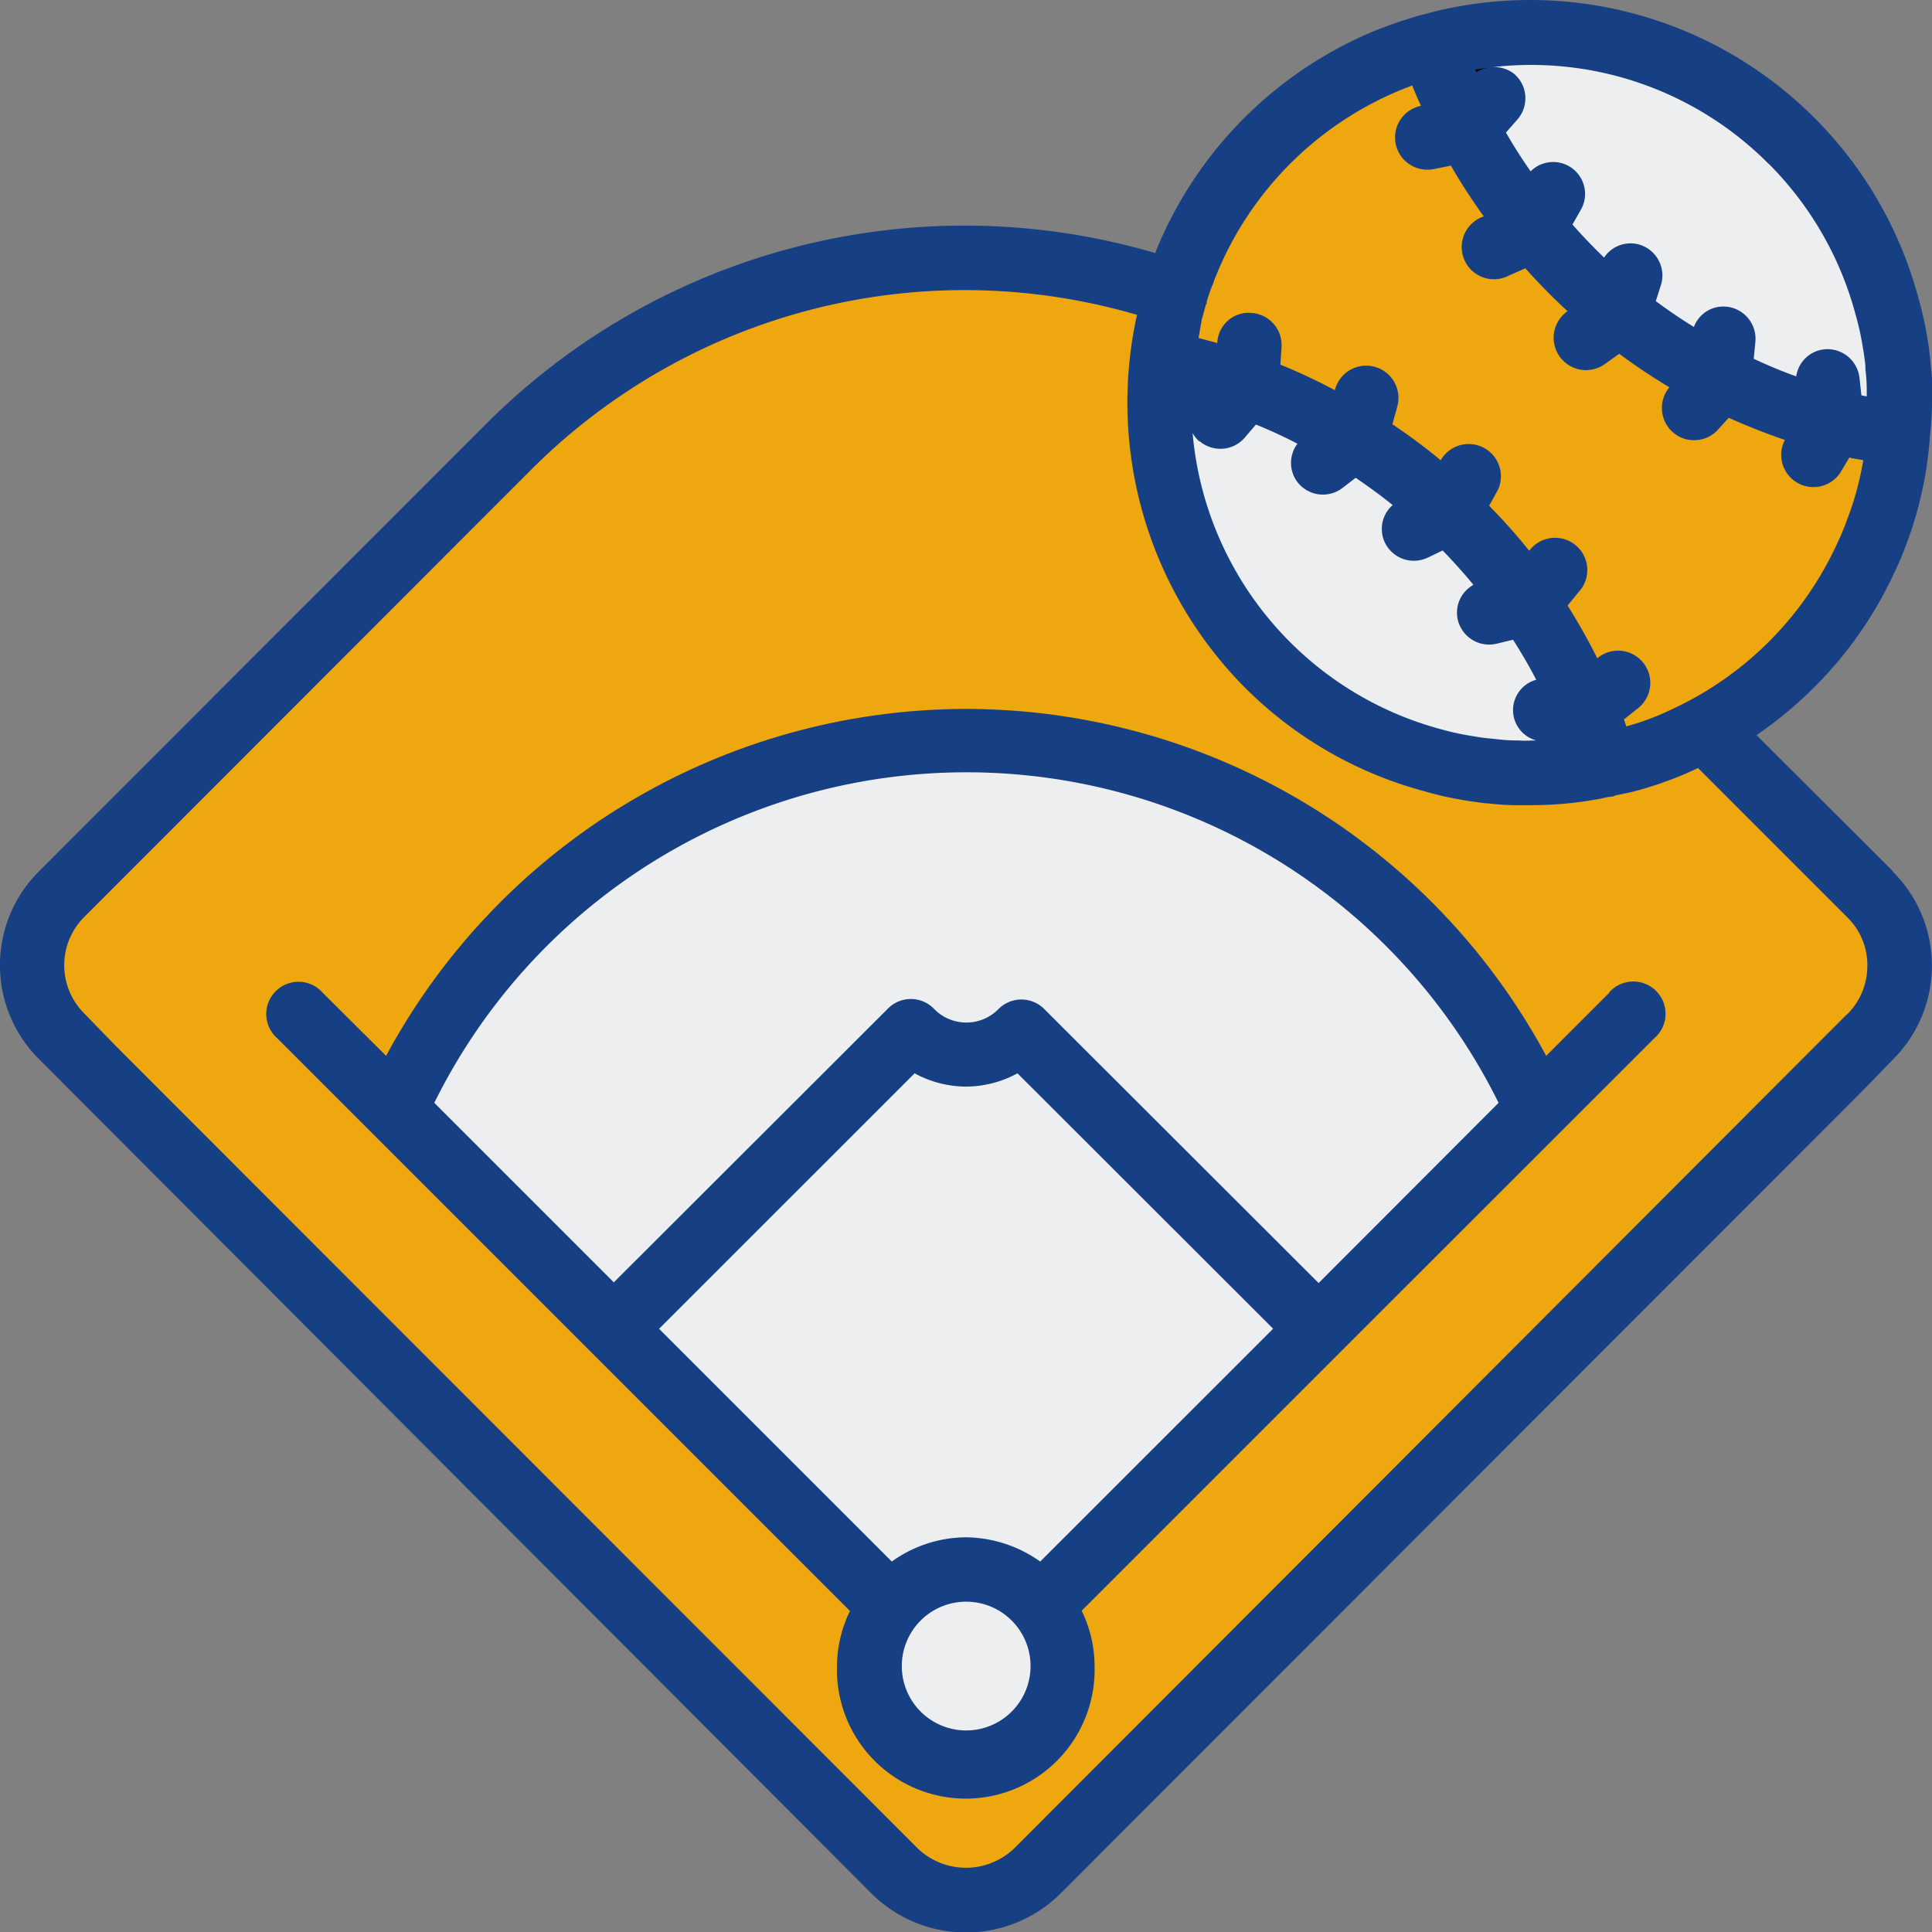 <svg id="Group_6" data-name="Group 6" xmlns="http://www.w3.org/2000/svg" xmlns:xlink="http://www.w3.org/1999/xlink" width="21.998" height="22" viewBox="0 0 21.998 22">
  <rect x="0" y="0" width="21.998" height="22" fill="#808080" stroke="none"/>
  <defs>
    <clipPath id="clip-path">
      <rect id="Rectangle_12" data-name="Rectangle 12" width="21.998" height="22" fill="none"/>
    </clipPath>
  </defs>
  <g id="Group_5" data-name="Group 5" clip-path="url(#clip-path)">
    <path id="Path_14" data-name="Path 14" d="M27.073,37.562a.358.358,0,0,0-.079.4.322.322,0,0,0,.079.118.36.36,0,0,0,.26.11h0a.369.369,0,0,0,.363-.367.363.363,0,0,0-.106-.26.385.385,0,0,0-.521,0" transform="translate(-16.334 -22.694)" fill="#050605"/>
    <path id="Path_15" data-name="Path 15" d="M21.55,9.916,20,8.369a4.585,4.585,0,0,0,.654-.542,4.48,4.48,0,0,0,.907-1.291,3.747,3.747,0,0,0,.161-.383c.047-.127.087-.255.121-.387s.063-.262.084-.391.034-.245.045-.367l0-.01V4.986A4.337,4.337,0,0,0,22,4.47.532.532,0,0,0,22,4.4c0-.086-.008-.171-.018-.255a.818.818,0,0,0-.008-.088c-.007-.072-.018-.147-.03-.212a3.725,3.725,0,0,0-.1-.45A4.577,4.577,0,0,0,16.315.135l-.079.022a2.163,2.163,0,0,0-.231.067c-.036.01-.071.022-.106.034s-.079.028-.1.037c-.035.013-.07.025-.1.036a4.579,4.579,0,0,0-2.539,2.531c0,.006,0,.012-.007.018A7.7,7.7,0,0,0,5.515,4.846L.453,9.911a1.508,1.508,0,0,0-.009,2.147l9.478,9.5a1.527,1.527,0,0,0,2.154,0l9.133-9.141.338-.348a1.509,1.509,0,0,0,0-2.15" transform="translate(0 0.001)" fill="#173f83"/>
    <path id="Path_16" data-name="Path 16" d="M46.248,3a3.82,3.82,0,0,1,.991,1.725,3.141,3.141,0,0,1,.082.375c.01.055.018.112.028.2a.414.414,0,0,0,0,.044,1.862,1.862,0,0,1,.015.22c0,.009,0,.019,0,.029v.055l-.035-.006-.026-.006-.022-.2a.367.367,0,0,0-.405-.323.361.361,0,0,0-.315.307c-.165-.058-.326-.126-.484-.2l.019-.193a.367.367,0,0,0-.329-.4.357.357,0,0,0-.371.231c-.149-.092-.293-.19-.434-.294l.058-.182a.366.366,0,0,0-.239-.46.362.362,0,0,0-.408.146q-.185-.179-.36-.376l.094-.166a.363.363,0,0,0-.57-.44c-.1-.143-.194-.29-.281-.442l.129-.147a.366.366,0,0,0-.032-.518A.362.362,0,0,0,43.1,1.9,3.811,3.811,0,0,1,46.246,3" transform="translate(-26.109 -1.135)" fill="#edeeef"/>
    <path id="Path_17" data-name="Path 17" d="M42.75,1.957a.358.358,0,0,0-.13.052l-.014-.031c.048-.008.1-.015.143-.021" transform="translate(-25.81 -1.186)" fill="#050605"/>
    <path id="Path_18" data-name="Path 18" d="M34.643,5.152l.022-.079c.009-.036.019-.072.031-.11,0,0,.006-.008.007-.013s0-.012,0-.018l.021-.065c.008-.026.013-.042.019-.058s.017-.048.028-.071.014-.039.018-.052l.018-.043a3.848,3.848,0,0,1,2.14-2.136c.02-.009.043-.017.082-.032l.015-.006c.031.079.063.155.1.232h0a.367.367,0,0,0,.073.727.361.361,0,0,0,.074-.007l.193-.039a6.792,6.792,0,0,0,.376.58l-.006,0a.367.367,0,1,0,.294.67l.184-.081q.23.258.483.491l-.006,0a.367.367,0,1,0,.427.6l.165-.118a6.854,6.854,0,0,0,.571.382l0,0a.367.367,0,0,0,.542.494l.134-.147q.315.142.639.252l0,0a.367.367,0,0,0,.633.37l.1-.169a.107.107,0,0,1,.024.006c.045.009.089.015.134.023v.007c-.018.112-.043.222-.071.328A3.32,3.32,0,0,1,42,7.4a3.055,3.055,0,0,1-.134.319A3.835,3.835,0,0,1,40,9.572a3.037,3.037,0,0,1-.312.13c-.068.025-.138.045-.207.065-.006-.018-.011-.035-.017-.054l-.01-.025.154-.123a.367.367,0,1,0-.457-.574q-.155-.309-.338-.6l.129-.158a.367.367,0,1,0-.566-.466h0a6.708,6.708,0,0,0-.456-.512l.1-.183a.367.367,0,0,0-.65-.339l0,.005a6.648,6.648,0,0,0-.552-.411l.055-.2a.367.367,0,0,0-.707-.2V5.94c-.2-.106-.41-.206-.623-.292l.013-.2a.367.367,0,0,0-.343-.389.358.358,0,0,0-.389.343v0c-.071-.02-.142-.039-.213-.057.013-.066.02-.132.036-.2" transform="translate(-20.964 -1.496)" fill="#efa710"/>
    <path id="Path_19" data-name="Path 19" d="M34.53,12.45h0a.367.367,0,0,0,.517-.042l.125-.147c.162.065.32.139.473.218a.362.362,0,0,0,0,.437.366.366,0,0,0,.514.066l.149-.115c.145.1.285.2.421.311a.361.361,0,0,0-.089.426.367.367,0,0,0,.489.172l.169-.081q.183.188.351.391a.362.362,0,0,0-.178.4.367.367,0,0,0,.443.27l.186-.045c.094.148.183.3.264.456a.358.358,0,0,0,0,.691c-.065,0-.131.006-.2,0h-.03a1.883,1.883,0,0,1-.221-.015c-.016,0-.073-.008-.089-.008-.055-.007-.11-.013-.174-.025a3.018,3.018,0,0,1-.368-.079,3.837,3.837,0,0,1-2.831-3.374.349.349,0,0,0,.073.093" transform="translate(-20.872 -7.427)" fill="#edeeef"/>
    <path id="Path_20" data-name="Path 20" d="M34.411,11.642h0l0,.006Z" transform="translate(-20.845 -7.052)" fill="#050605"/>
    <path id="Path_21" data-name="Path 21" d="M22.154,16.624h0l-9.47,9.486a.794.794,0,0,1-1.117,0L2.442,16.979l-.352-.363a.776.776,0,0,1,0-1.106l5.068-5.072a6.978,6.978,0,0,1,6.915-1.78A4.606,4.606,0,0,0,15.3,12.9a4.55,4.55,0,0,0,2.048,1.183,3.627,3.627,0,0,0,.44.1c.068.013.138.021.2.029a.912.912,0,0,0,.1.01,2.691,2.691,0,0,0,.287.019h.021c.054,0,.109,0,.164,0a4.272,4.272,0,0,0,.757-.068c.039-.006.078-.017.118-.025a.348.348,0,0,0,.067-.01c.006,0,.009-.006.015-.007.066-.015.133-.026.2-.043a3.987,3.987,0,0,0,.385-.12,3.761,3.761,0,0,0,.359-.15l1.7,1.7a.76.76,0,0,1,.228.552.776.776,0,0,1-.237.559" transform="translate(-1.127 -5.073)" fill="#efa710"/>
    <path id="Path_22" data-name="Path 22" d="M23.008,23.7l-.719.719a7.51,7.51,0,0,0-6.6-3.95H15.68a7.51,7.51,0,0,0-6.6,3.95L8.358,23.7a.367.367,0,1,0-.518.518l3.57,3.57h0l2.952,2.952a1.447,1.447,0,0,0-.148.631,1.467,1.467,0,1,0,2.933,0A1.442,1.442,0,0,0,17,30.737l2.952-2.952h0l3.572-3.57a.367.367,0,1,0-.518-.518" transform="translate(-4.684 -12.397)" fill="#173f83"/>
    <path id="Path_23" data-name="Path 23" d="M26.776,47.724a.733.733,0,1,1,.735-.731.733.733,0,0,1-.735.731" transform="translate(-15.777 -28.021)" fill="#edeeef"/>
    <path id="Path_24" data-name="Path 24" d="M23.374,36.559a1.483,1.483,0,0,0-.852-.276,1.459,1.459,0,0,0-.838.276l-2.65-2.65L21.944,31a1.234,1.234,0,0,0,.579.151h.012A1.234,1.234,0,0,0,23.115,31l2.911,2.908Z" transform="translate(-11.53 -18.779)" fill="#edeeef"/>
    <path id="Path_25" data-name="Path 25" d="M22.607,28.133l-3.129-3.125h0l0,0a.367.367,0,0,0-.518.007.512.512,0,0,1-.728,0A.367.367,0,0,0,17.711,25l0,0h0l-3.129,3.125-2.044-2.044a6.759,6.759,0,0,1,12.118,0Z" transform="translate(-7.593 -13.524)" fill="#edeeef"/>
  </g>
</svg>
